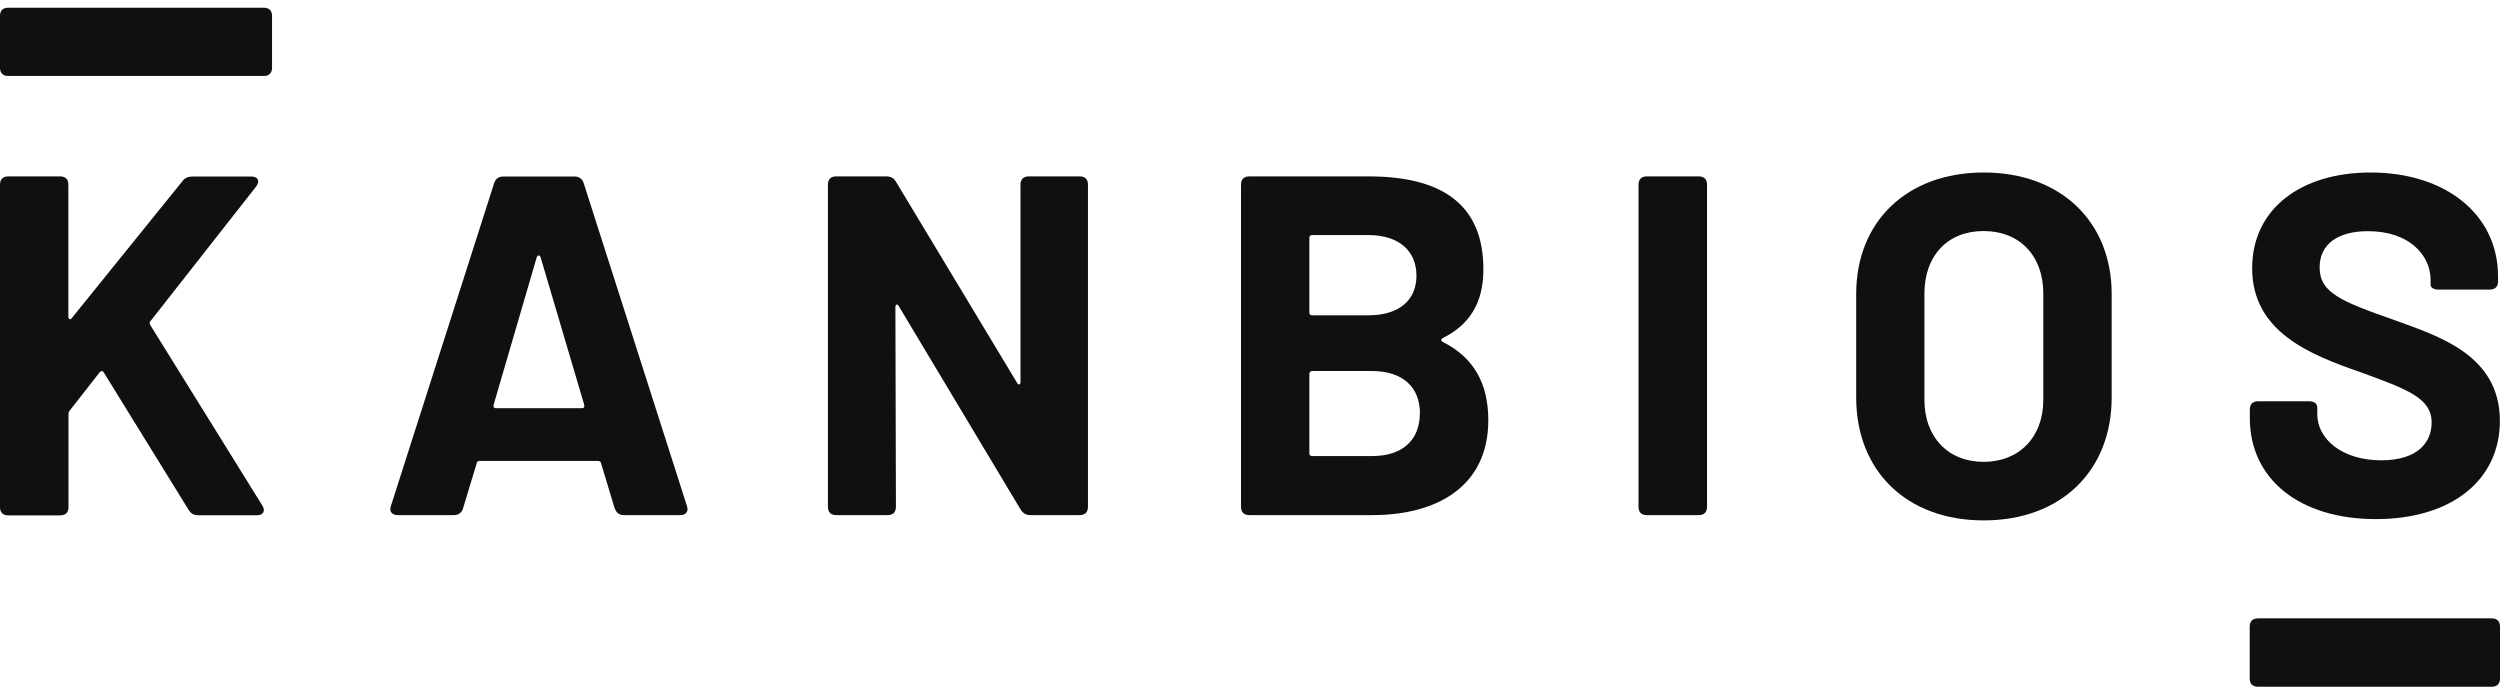 <?xml version="1.0" encoding="UTF-8"?>
<svg xmlns="http://www.w3.org/2000/svg" width="162" height="45" viewBox="0 0 162 45" fill="none">
  <g id="Frame 8153">
    <g id="Group">
      <path id="Vector" d="M0.537 0.5H17.092C17.436 0.5 17.629 0.684 17.629 1.036V4.386C17.629 4.729 17.444 4.922 17.092 4.922H0.537C0.193 4.922 0 4.738 0 4.386V1.036C0 0.684 0.185 0.5 0.537 0.5Z" fill="#101010"></path>
      <path id="Vector_2" d="M161.463 44.501H146.318C145.974 44.501 145.781 44.316 145.781 43.965V40.606C145.781 40.263 145.965 40.07 146.318 40.07H161.463C161.807 40.07 162 40.255 162 40.606V43.965C162 44.308 161.815 44.501 161.463 44.501Z" fill="#101010"></path>
    </g>
    <g id="Group_2">
      <path id="Vector_3" d="M0 32.843V11.966C0 11.622 0.185 11.43 0.537 11.43H3.893C4.237 11.43 4.43 11.614 4.43 11.966V20.524C4.43 20.684 4.556 20.742 4.648 20.617L11.814 11.748C11.974 11.53 12.192 11.438 12.477 11.438H16.278C16.714 11.438 16.874 11.723 16.588 12.1L9.742 20.818C9.683 20.876 9.683 20.977 9.742 21.069L17 32.76C17.218 33.103 17.058 33.388 16.656 33.388H12.855C12.569 33.388 12.385 33.296 12.225 33.044L6.729 24.142C6.671 24.017 6.545 24.017 6.444 24.142L4.531 26.588C4.472 26.68 4.439 26.713 4.439 26.805V32.86C4.439 33.204 4.254 33.396 3.902 33.396H0.537C0.193 33.396 0 33.212 0 32.86V32.843Z" fill="#101010"></path>
      <path id="Vector_4" d="M39.831 32.943L38.95 30.029C38.916 29.903 38.858 29.87 38.765 29.87H31.071C30.979 29.87 30.912 29.903 30.886 30.029L30.005 32.943C29.913 33.228 29.72 33.379 29.41 33.379H25.768C25.39 33.379 25.206 33.128 25.332 32.784L32.019 11.873C32.111 11.588 32.304 11.438 32.615 11.438H37.23C37.54 11.438 37.733 11.597 37.825 11.873L44.513 32.784C44.639 33.128 44.454 33.379 44.077 33.379H40.435C40.124 33.379 39.931 33.22 39.839 32.943H39.831ZM32.136 26.453H37.7C37.825 26.453 37.884 26.395 37.859 26.235L35.031 16.672C34.973 16.512 34.847 16.512 34.78 16.672L31.985 26.235C31.952 26.395 32.019 26.453 32.145 26.453H32.136Z" fill="#101010"></path>
      <path id="Vector_5" d="M53.65 32.843V11.966C53.65 11.622 53.835 11.43 54.187 11.43H57.426C57.712 11.43 57.896 11.522 58.056 11.773L65.909 24.812C66.002 24.971 66.127 24.938 66.127 24.754V11.966C66.127 11.622 66.312 11.43 66.664 11.43H69.962C70.306 11.43 70.499 11.614 70.499 11.966V32.843C70.499 33.187 70.314 33.379 69.962 33.379H66.757C66.471 33.379 66.287 33.254 66.127 33.003L58.24 19.838C58.148 19.679 58.022 19.712 58.022 19.896L58.056 32.843C58.056 33.187 57.871 33.379 57.519 33.379H54.187C53.843 33.379 53.65 33.195 53.65 32.843Z" fill="#101010"></path>
      <path id="Vector_6" d="M93.49 22.157C95.503 23.163 96.443 24.854 96.443 27.233C96.443 31.495 93.146 33.379 88.933 33.379H80.954C80.61 33.379 80.417 33.195 80.417 32.843V11.966C80.417 11.622 80.601 11.43 80.954 11.43H88.682C93.364 11.43 96.124 13.188 96.124 17.451C96.124 19.645 95.21 21.06 93.49 21.906C93.364 21.965 93.364 22.09 93.49 22.157ZM84.847 15.416V20.248C84.847 20.374 84.906 20.432 85.032 20.432H88.673C90.653 20.432 91.786 19.461 91.786 17.861C91.786 16.262 90.653 15.232 88.673 15.232H85.032C84.906 15.232 84.847 15.29 84.847 15.416ZM92.013 26.797C92.013 25.072 90.88 24.042 88.9 24.042H85.032C84.939 24.042 84.847 24.1 84.847 24.226V29.368C84.847 29.494 84.906 29.552 85.032 29.552H88.925C90.872 29.552 92.004 28.514 92.004 26.797H92.013Z" fill="#101010"></path>
      <path id="Vector_7" d="M106.176 32.843V11.966C106.176 11.622 106.361 11.43 106.713 11.43H110.078C110.422 11.43 110.615 11.614 110.615 11.966V32.843C110.615 33.187 110.43 33.379 110.078 33.379H106.713C106.369 33.379 106.176 33.195 106.176 32.843Z" fill="#101010"></path>
      <path id="Vector_8" d="M120.281 25.758V19.05C120.281 14.343 123.579 11.178 128.546 11.178C133.513 11.178 136.836 14.343 136.836 19.05V25.758C136.836 30.523 133.539 33.722 128.546 33.722C123.554 33.722 120.281 30.523 120.281 25.758ZM132.406 25.917V19.016C132.406 16.571 130.87 14.971 128.538 14.971C126.205 14.971 124.703 16.571 124.703 19.016V25.917C124.703 28.329 126.239 29.928 128.538 29.928C130.837 29.928 132.406 28.329 132.406 25.917Z" fill="#101010"></path>
      <path id="Vector_9" d="M145.789 27.073V26.537C145.789 26.193 145.974 26.001 146.326 26.001H149.624C149.968 26.001 150.161 26.16 150.161 26.411V26.847C150.161 28.446 151.763 29.828 154.306 29.828C156.697 29.828 157.57 28.639 157.57 27.383C157.57 25.783 155.967 25.222 152.98 24.125C149.716 22.994 145.94 21.52 145.94 17.383C145.94 13.523 149.112 11.178 153.609 11.178C158.451 11.178 161.874 13.874 161.874 17.919V18.229C161.874 18.573 161.69 18.765 161.337 18.765H158.04C157.696 18.765 157.503 18.64 157.503 18.455V18.145C157.503 16.512 156.093 14.98 153.45 14.98C151.436 14.98 150.312 15.859 150.312 17.333C150.312 18.966 151.696 19.527 155.178 20.75C158.04 21.788 161.992 23.011 161.992 27.274C161.992 31.101 158.879 33.638 153.953 33.638C149.028 33.638 145.789 31.067 145.789 27.089V27.073Z" fill="#101010"></path>
    </g>
  </g>
</svg>

